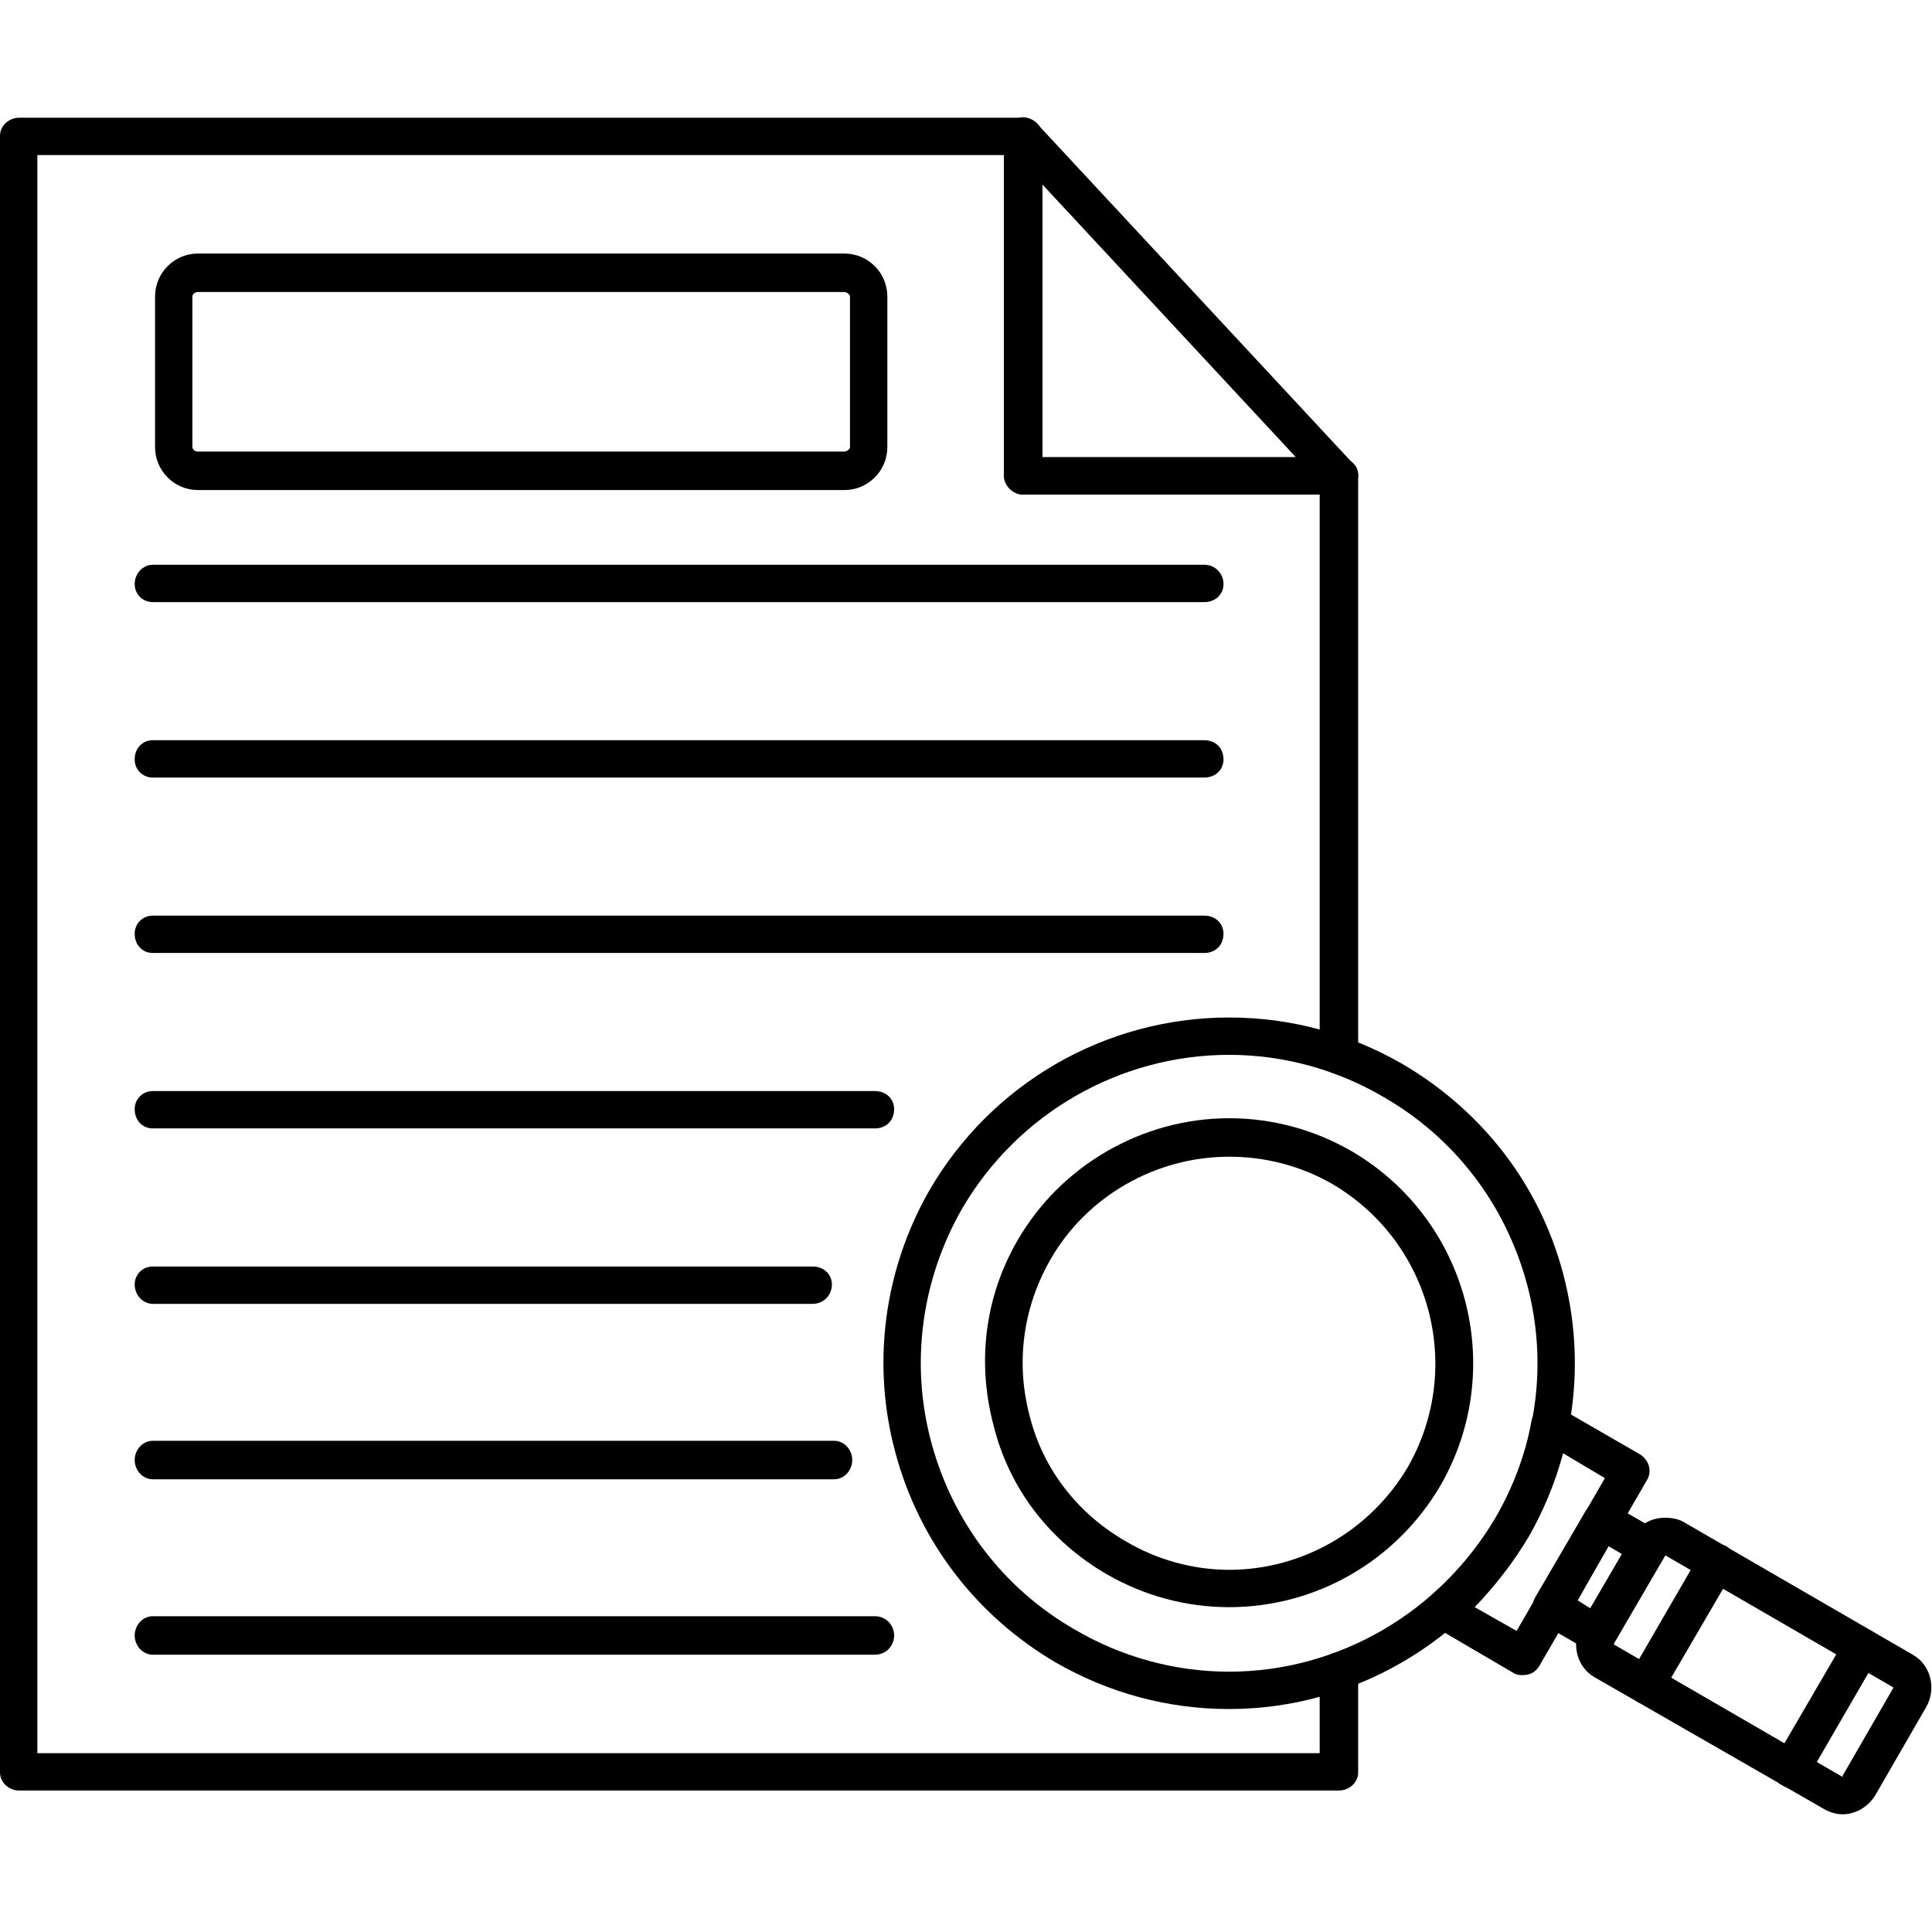 <svg clip-rule="evenodd" fill-rule="evenodd" height="512" image-rendering="optimizeQuality" shape-rendering="geometricPrecision" text-rendering="geometricPrecision" viewBox="0 0 1707 1707" width="512" xmlns="http://www.w3.org/2000/svg"><g id="Layer_x0020_1"><g id="_189509280"><g><g id="_189508032"><path d="m1183 1582h-1166c-9 0-17-7-17-16v-1446c0-9 8-16 17-16h887c9 0 17 7 17 16v284h262c9 0 17 7 17 16v512c0 9-8 17-17 17s-17-8-17-17v-495h-262c-9 0-17-8-17-17v-283h-854v1412h1133v-73c0-9 8-16 17-16s17 7 17 16v90c0 9-8 16-17 16z"/></g><g id="_189508944"><path d="m1183 437h-279c-9 0-17-8-17-17v-300c0-6 4-13 11-15 6-3 13-1 18 4l278 299c4 3 6 7 6 12 0 9-8 17-17 17zm-262-33h224l-224-241z"/></g><g id="_189509304"><path d="m746 433h-571c-21 0-38-17-38-38v-133c0-21 17-38 38-38h571c21 0 38 17 38 38v133c0 21-17 38-38 38zm-571-175c-3 0-5 2-5 4v133c0 2 2 4 5 4h571c2 0 5-2 5-4v-133c0-2-3-4-5-4z"/></g><g id="_189508968"><path d="m1064 532h-929c-9 0-16-7-16-16s7-17 16-17h929c10 0 17 8 17 17s-7 16-17 16z"/></g><g id="_189509016"><path d="m1064 687h-929c-9 0-16-7-16-16 0-10 7-17 16-17h929c10 0 17 7 17 17 0 9-7 16-17 16z"/></g><g id="_189508752"><path d="m1064 842h-929c-9 0-16-7-16-17 0-9 7-16 16-16h929c10 0 17 7 17 16 0 10-7 17-17 17z"/></g><g id="_189508992"><path d="m773 997h-638c-9 0-16-7-16-17 0-9 7-16 16-16h638c10 0 17 7 17 16 0 10-7 17-17 17z"/></g><g id="_189508824"><path d="m718 1152h-583c-9 0-16-8-16-17s7-16 16-16h583c10 0 17 7 17 16s-7 17-17 17z"/></g><g id="_189509400"><path d="m737 1307h-602c-9 0-16-8-16-17s7-17 16-17h602c9 0 16 8 16 17s-7 17-16 17z"/></g><g id="_189509040"><path d="m773 1462h-638c-9 0-16-8-16-17s7-17 16-17h638c10 0 17 8 17 17s-7 17-17 17z"/></g><g><g id="_189510120"><path d="m1086 1510c-54 0-106-14-153-41-70-41-121-107-142-186-21-78-10-161 30-231 55-95 156-153 265-153 54 0 106 14 153 41 70 41 121 106 142 185s10 161-30 232c-55 94-156 153-265 153zm0-578c-97 0-187 52-236 136-36 63-46 137-27 207s64 129 127 165c41 24 88 37 136 37 97 0 187-53 236-137 36-63 46-136 27-206s-64-129-127-165c-41-24-88-37-136-37z"/></g><g id="_189509568"><path d="m1086 1420c-38 0-75-10-108-29-50-29-86-75-100-131-15-56-8-114 21-164 38-66 110-108 187-108 38 0 75 10 108 29 103 60 138 192 79 295-39 67-110 108-187 108zm0-398c-65 0-126 35-158 91-24 42-31 91-18 139 12 47 43 86 85 110 27 16 59 25 91 25 65 0 125-35 158-91 50-88 20-199-67-250-28-16-59-24-91-24z"/></g><g id="_189509784"><path d="m1346 1480c-3 0-6 0-9-2l-70-41c-5-3-8-7-9-13 0-5 2-10 6-14 23-20 42-43 58-70 15-26 26-55 31-84 1-6 5-10 10-12 5-3 10-2 15 0l71 41c8 5 11 15 6 23l-95 164c-3 5-8 8-14 8zm-43-60 37 21 78-135-37-22c-7 26-17 50-30 73-14 23-30 44-48 63z"/></g><g id="_189508848"><path d="m1412 1460c-3 0-6 0-9-2l-40-23c-4-3-7-6-8-10-1-5-1-9 1-13l45-77c5-8 15-11 23-6l40 23c4 2 7 6 8 10 1 5 1 9-1 13l-45 77c-3 5-9 8-14 8zm-18-46 11 7 28-48-12-7z"/></g><g id="_189509592"><path d="m1628 1603c-6 0-12-2-17-5l-202-116c-16-9-21-30-12-46l45-78c6-11 17-17 29-17 6 0 12 1 17 4l202 117c16 9 21 30 12 46l-45 78c-6 10-17 17-29 17zm-157-229-45 78v1l202 117s0 0 0-1l45-78z"/></g><g><g id="_189509640"><path d="m1454 1505c-3 0-6 0-8-2-8-5-11-15-6-23l62-107c4-8 15-11 23-7 8 5 10 15 6 23l-63 108c-3 5-8 8-14 8z"/></g><g id="_189509832"><path d="m1583 1580c-3 0-6-1-9-3-8-4-10-14-6-22l63-108c4-8 14-11 22-6 8 4 11 15 6 23l-62 107c-3 6-9 9-14 9z"/></g></g></g></g></g></g></svg>